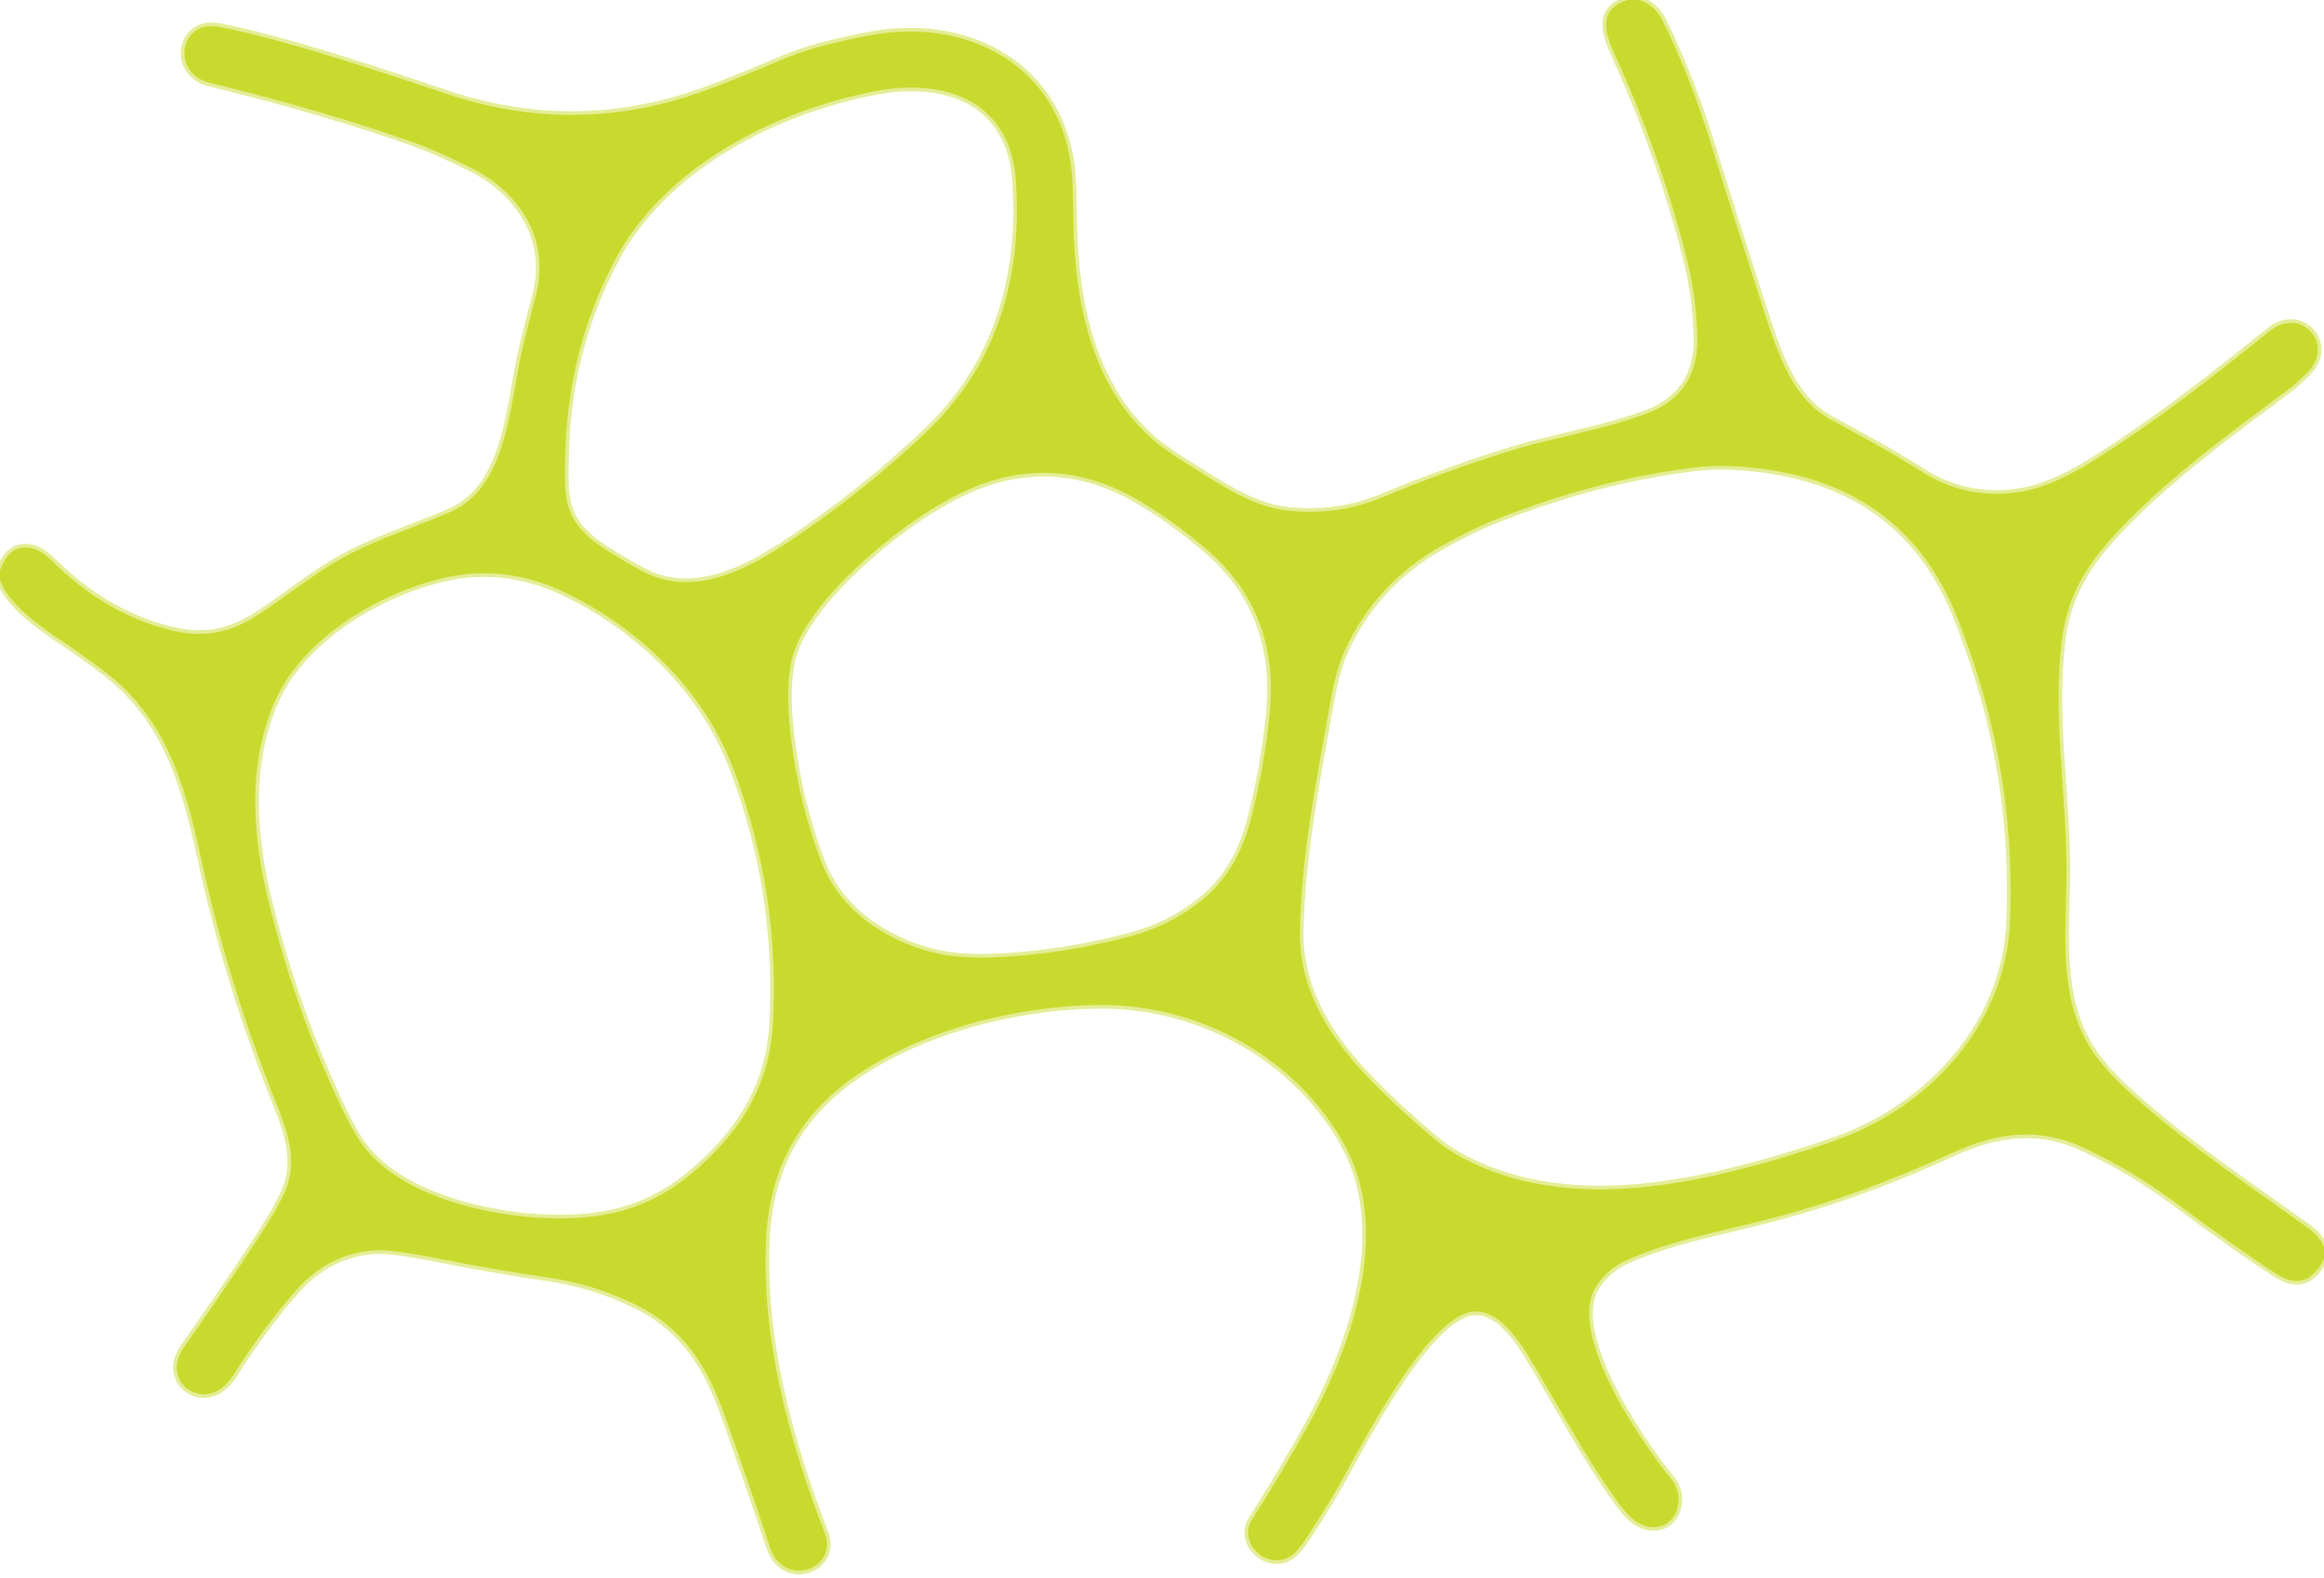 <?xml version="1.0" encoding="UTF-8" standalone="no"?>
<!DOCTYPE svg PUBLIC "-//W3C//DTD SVG 1.1//EN" "http://www.w3.org/Graphics/SVG/1.1/DTD/svg11.dtd">
<svg xmlns="http://www.w3.org/2000/svg" version="1.1" viewBox="0.00 0.00 633.00 430.00">
<g stroke-width="2.00" fill="none" stroke-linecap="butt">
<path stroke="#e4ed96" vector-effect="non-scaling-stroke" d="
  M 443.36 0.00
  C 434.99 2.52 437.15 9.04 440.02 15.31
  Q 452.03 41.60 459.22 69.58
  C 461.14 77.06 462.05 84.13 462.30 91.53
  Q 462.84 107.47 448.14 112.83
  C 436.68 117.00 423.10 119.33 413.45 122.21
  Q 395.57 127.56 376.70 135.44
  Q 364.20 140.67 350.48 139.09
  C 341.14 138.01 332.89 132.32 324.86 127.35
  Q 317.47 122.77 313.97 119.73
  C 297.25 105.19 292.80 82.22 292.36 60.99
  C 292.23 54.83 292.36 47.92 291.29 42.37
  C 286.30 16.39 262.03 5.07 237.50 9.53
  Q 222.19 12.31 212.80 16.31
  Q 199.56 21.97 191.99 24.72
  Q 156.90 37.48 121.50 25.53
  Q 95.21 16.67 81.51 12.76
  Q 66.44 8.47 59.26 7.28
  C 48.80 5.53 46.65 19.99 56.99 22.52
  Q 88.19 30.14 112.91 38.90
  Q 119.08 41.09 128.63 45.90
  C 141.84 52.56 149.93 65.65 145.96 80.50
  Q 144.09 87.53 142.39 94.60
  C 138.77 109.64 138.53 132.58 122.69 139.47
  C 113.97 143.27 104.61 146.27 96.26 150.44
  C 87.37 154.88 80.07 160.91 72.11 166.34
  C 63.66 172.10 56.51 174.22 46.26 171.64
  C 33.86 168.53 23.44 161.97 14.35 153.00
  Q 11.55 150.24 9.36 149.57
  Q 2.78 147.57 0.00 155.43"
/>
<path stroke="#e4ed96" vector-effect="non-scaling-stroke" d="
  M 446.53 0.00
  Q 450.81 1.57 452.72 5.39
  Q 460.44 20.75 466.76 41.50
  Q 470.13 52.56 480.30 84.24
  C 484.48 97.25 488.41 108.76 498.71 114.34
  C 507.15 118.91 515.38 123.40 523.51 128.55
  Q 535.42 136.10 549.46 134.13
  C 557.04 133.07 564.42 129.18 571.03 125.00
  C 587.67 114.49 602.88 102.56 618.16 90.23
  C 626.35 83.63 635.21 92.88 629.49 100.28
  C 628.09 102.09 625.24 104.65 622.96 106.35
  C 608.29 117.30 590.49 130.20 576.95 144.63
  C 568.11 154.06 563.01 162.49 561.54 174.75
  C 559.10 195.19 562.72 215.34 562.87 235.75
  C 562.98 249.99 560.76 266.12 566.40 279.76
  C 569.62 287.54 574.93 293.12 581.25 298.75
  C 596.47 312.32 612.36 322.84 628.40 334.39
  Q 632.03 337.01 633.00 339.81"
/>
<path stroke="#e4ed96" vector-effect="non-scaling-stroke" d="
  M 633.00 343.02
  Q 628.34 352.34 620.17 347.15
  Q 611.18 341.44 591.64 327.02
  C 583.66 321.14 577.04 317.34 568.56 313.18
  C 555.87 306.96 544.50 308.31 531.84 314.07
  C 515.10 321.70 499.21 327.65 481.34 332.25
  C 468.59 335.54 455.35 337.90 443.25 343.26
  Q 437.74 345.71 434.67 350.62
  C 426.69 363.38 447.18 393.22 455.21 403.00
  C 459.63 408.37 456.32 417.01 449.26 415.99
  C 445.38 415.43 442.90 412.27 440.62 409.14
  C 431.12 396.10 424.67 383.23 416.67 370.07
  C 413.30 364.53 407.55 356.06 400.49 357.49
  C 388.24 359.97 371.17 393.09 365.81 402.75
  C 362.64 408.47 359.55 413.31 356.22 418.46
  Q 353.51 422.65 351.60 423.93
  C 345.30 428.13 336.98 420.36 341.03 414.01
  Q 349.18 401.25 356.49 388.00
  C 367.01 368.94 376.26 343.08 370.04 321.20
  Q 368.01 314.05 363.15 306.84
  C 349.01 285.87 324.73 273.65 299.50 273.81
  C 277.32 273.95 251.31 280.48 232.82 293.30
  Q 210.01 309.12 208.67 337.51
  C 207.39 364.68 214.71 391.97 224.65 417.73
  C 228.43 427.51 213.51 432.84 209.78 421.67
  Q 203.86 403.95 197.64 386.33
  C 192.75 372.47 186.54 362.11 173.23 355.52
  Q 161.88 349.91 149.30 348.07
  Q 134.85 345.95 120.50 343.11
  Q 106.79 340.39 102.32 340.65
  Q 89.67 341.40 80.71 351.47
  Q 72.06 361.21 63.52 374.70
  C 56.41 385.92 43.32 376.74 50.00 367.24
  Q 59.98 353.06 69.53 338.59
  Q 76.01 328.78 77.98 323.75
  C 81.01 316.01 78.27 308.09 75.32 300.76
  Q 62.13 268.03 54.70 233.56
  C 50.50 214.07 45.24 195.76 28.82 183.21
  Q 22.40 178.29 15.67 173.83
  C 10.95 170.69 1.91 164.21 0.00 157.88"
/>
<path stroke="#e4ed96" vector-effect="non-scaling-stroke" d="
  M 167.18 71.44
  Q 154.87 95.13 154.01 122.38
  C 153.82 128.31 153.48 134.49 155.09 138.88
  C 157.32 144.97 162.63 148.36 168.05 151.67
  Q 174.35 155.51 177.43 156.77
  C 191.24 162.43 205.66 153.90 216.97 146.18
  Q 236.68 132.71 252.76 117.27
  C 271.85 98.95 278.54 75.04 276.69 49.07
  C 275.13 27.28 257.15 21.16 238.21 24.88
  C 210.59 30.29 180.62 45.55 167.18 71.44"
/>
<path stroke="#e4ed96" vector-effect="non-scaling-stroke" d="
  M 366.37 177.03
  Q 363.95 182.28 362.49 190.51
  C 358.23 214.33 354.57 232.59 354.06 253.26
  C 353.50 276.08 370.25 292.22 385.92 306.22
  Q 392.54 312.13 396.07 314.20
  C 423.66 330.33 458.00 323.71 486.72 315.03
  Q 499.74 311.10 505.60 308.48
  C 528.53 298.23 546.42 277.17 547.48 251.00
  Q 548.94 215.01 537.77 181.17
  Q 533.75 169.02 530.58 162.54
  Q 515.76 132.24 479.70 127.71
  Q 469.50 126.43 462.24 127.29
  Q 435.12 130.52 407.44 141.54
  Q 400.36 144.36 392.39 148.89
  Q 374.69 158.96 366.37 177.03"
/>
<path stroke="#e4ed96" vector-effect="non-scaling-stroke" d="
  M 272.90 130.22
  C 257.98 133.83 241.94 146.13 230.80 157.05
  C 224.91 162.83 217.08 172.21 215.48 180.49
  Q 214.14 187.40 214.99 196.73
  Q 216.74 216.07 223.49 234.27
  C 228.52 247.81 240.67 256.03 254.11 259.48
  Q 261.65 261.41 273.01 260.73
  Q 291.72 259.61 309.01 254.76
  Q 318.79 252.01 326.90 245.65
  C 334.34 239.83 338.45 231.98 340.77 222.99
  Q 344.38 208.97 345.82 194.48
  Q 348.54 167.05 329.21 150.16
  C 323.32 145.00 314.81 138.69 307.25 134.74
  Q 290.46 125.96 272.90 130.22"
/>
<path stroke="#e4ed96" vector-effect="non-scaling-stroke" d="
  M 120.00 157.66
  C 102.05 162.11 81.47 174.65 74.32 192.33
  C 67.37 209.53 68.81 228.14 73.29 246.25
  Q 80.30 274.54 92.22 300.10
  Q 95.94 308.07 98.78 311.97
  C 110.01 327.39 138.70 332.95 157.33 331.82
  C 171.02 330.99 180.95 326.56 190.86 317.60
  C 202.57 307.00 209.66 294.84 210.53 279.00
  Q 212.14 249.80 203.98 222.10
  Q 200.53 210.40 197.14 203.34
  C 188.34 184.96 172.14 170.20 153.97 161.46
  Q 137.21 153.40 120.00 157.66"
/>

</g>

<path fill="#c8da2d" d="
  M 443.36 0.00
  L 446.53 0.00
  Q 450.81 1.57 452.72 5.39
  Q 460.44 20.75 466.76 41.50
  Q 470.13 52.56 480.30 84.24
  C 484.48 97.25 488.41 108.76 498.71 114.34
  C 507.15 118.91 515.38 123.40 523.51 128.55
  Q 535.42 136.10 549.46 134.13
  C 557.04 133.07 564.42 129.18 571.03 125.00
  C 587.67 114.49 602.88 102.56 618.16 90.23
  C 626.35 83.63 635.21 92.88 629.49 100.28
  C 628.09 102.09 625.24 104.65 622.96 106.35
  C 608.29 117.30 590.49 130.20 576.95 144.63
  C 568.11 154.06 563.01 162.49 561.54 174.75
  C 559.10 195.19 562.72 215.34 562.87 235.75
  C 562.98 249.99 560.76 266.12 566.40 279.76
  C 569.62 287.54 574.93 293.12 581.25 298.75
  C 596.47 312.32 612.36 322.84 628.40 334.39
  Q 632.03 337.01 633.00 339.81
  L 633.00 343.02
  Q 628.34 352.34 620.17 347.15
  Q 611.18 341.44 591.64 327.02
  C 583.66 321.14 577.04 317.34 568.56 313.18
  C 555.87 306.96 544.50 308.31 531.84 314.07
  C 515.10 321.70 499.21 327.65 481.34 332.25
  C 468.59 335.54 455.35 337.90 443.25 343.26
  Q 437.74 345.71 434.67 350.62
  C 426.69 363.38 447.18 393.22 455.21 403.00
  C 459.63 408.37 456.32 417.01 449.26 415.99
  C 445.38 415.43 442.90 412.27 440.62 409.14
  C 431.12 396.10 424.67 383.23 416.67 370.07
  C 413.30 364.53 407.55 356.06 400.49 357.49
  C 388.24 359.97 371.17 393.09 365.81 402.75
  C 362.64 408.47 359.55 413.31 356.22 418.46
  Q 353.51 422.65 351.60 423.93
  C 345.30 428.13 336.98 420.36 341.03 414.01
  Q 349.18 401.25 356.49 388.00
  C 367.01 368.94 376.26 343.08 370.04 321.20
  Q 368.01 314.05 363.15 306.84
  C 349.01 285.87 324.73 273.65 299.50 273.81
  C 277.32 273.95 251.31 280.48 232.82 293.30
  Q 210.01 309.12 208.67 337.51
  C 207.39 364.68 214.71 391.97 224.65 417.73
  C 228.43 427.51 213.51 432.84 209.78 421.67
  Q 203.86 403.95 197.64 386.33
  C 192.75 372.47 186.54 362.11 173.23 355.52
  Q 161.88 349.91 149.30 348.07
  Q 134.85 345.95 120.50 343.11
  Q 106.79 340.39 102.32 340.65
  Q 89.67 341.40 80.71 351.47
  Q 72.06 361.21 63.52 374.70
  C 56.41 385.92 43.32 376.74 50.00 367.24
  Q 59.98 353.06 69.53 338.59
  Q 76.01 328.78 77.98 323.75
  C 81.01 316.01 78.27 308.09 75.32 300.76
  Q 62.13 268.03 54.70 233.56
  C 50.50 214.07 45.24 195.76 28.82 183.21
  Q 22.40 178.29 15.67 173.83
  C 10.95 170.69 1.91 164.21 0.00 157.88
  L 0.00 155.43
  Q 2.78 147.57 9.36 149.57
  Q 11.55 150.24 14.35 153.00
  C 23.44 161.97 33.86 168.53 46.26 171.64
  C 56.51 174.22 63.66 172.10 72.11 166.34
  C 80.07 160.91 87.37 154.88 96.26 150.44
  C 104.61 146.27 113.97 143.27 122.69 139.47
  C 138.53 132.58 138.77 109.64 142.39 94.60
  Q 144.09 87.53 145.96 80.50
  C 149.93 65.65 141.84 52.56 128.63 45.90
  Q 119.08 41.09 112.91 38.90
  Q 88.19 30.14 56.99 22.52
  C 46.65 19.99 48.80 5.53 59.26 7.28
  Q 66.44 8.47 81.51 12.76
  Q 95.21 16.67 121.50 25.53
  Q 156.90 37.48 191.99 24.72
  Q 199.56 21.97 212.80 16.31
  Q 222.19 12.31 237.50 9.53
  C 262.03 5.07 286.30 16.39 291.29 42.37
  C 292.36 47.92 292.23 54.83 292.36 60.99
  C 292.80 82.22 297.25 105.19 313.97 119.73
  Q 317.47 122.77 324.86 127.35
  C 332.89 132.32 341.14 138.01 350.48 139.09
  Q 364.20 140.67 376.70 135.44
  Q 395.57 127.56 413.45 122.21
  C 423.10 119.33 436.68 117.00 448.14 112.83
  Q 462.84 107.47 462.30 91.53
  C 462.05 84.13 461.14 77.06 459.22 69.58
  Q 452.03 41.60 440.02 15.31
  C 437.15 9.04 434.99 2.52 443.36 0.00
  Z
  M 167.18 71.44
  Q 154.87 95.13 154.01 122.38
  C 153.82 128.31 153.48 134.49 155.09 138.88
  C 157.32 144.97 162.63 148.36 168.05 151.67
  Q 174.35 155.51 177.43 156.77
  C 191.24 162.43 205.66 153.90 216.97 146.18
  Q 236.68 132.71 252.76 117.27
  C 271.85 98.95 278.54 75.04 276.69 49.07
  C 275.13 27.28 257.15 21.16 238.21 24.88
  C 210.59 30.29 180.62 45.55 167.18 71.44
  Z
  M 366.37 177.03
  Q 363.95 182.28 362.49 190.51
  C 358.23 214.33 354.57 232.59 354.06 253.26
  C 353.50 276.08 370.25 292.22 385.92 306.22
  Q 392.54 312.13 396.07 314.20
  C 423.66 330.33 458.00 323.71 486.72 315.03
  Q 499.74 311.10 505.60 308.48
  C 528.53 298.23 546.42 277.17 547.48 251.00
  Q 548.94 215.01 537.77 181.17
  Q 533.75 169.02 530.58 162.54
  Q 515.76 132.24 479.70 127.71
  Q 469.50 126.43 462.24 127.29
  Q 435.12 130.52 407.44 141.54
  Q 400.36 144.36 392.39 148.89
  Q 374.69 158.96 366.37 177.03
  Z
  M 272.90 130.22
  C 257.98 133.83 241.94 146.13 230.80 157.05
  C 224.91 162.83 217.08 172.21 215.48 180.49
  Q 214.14 187.40 214.99 196.73
  Q 216.74 216.07 223.49 234.27
  C 228.52 247.81 240.67 256.03 254.11 259.48
  Q 261.65 261.41 273.01 260.73
  Q 291.72 259.61 309.01 254.76
  Q 318.79 252.01 326.90 245.65
  C 334.34 239.83 338.45 231.98 340.77 222.99
  Q 344.38 208.97 345.82 194.48
  Q 348.54 167.05 329.21 150.16
  C 323.32 145.00 314.81 138.69 307.25 134.74
  Q 290.46 125.96 272.90 130.22
  Z
  M 120.00 157.66
  C 102.05 162.11 81.47 174.65 74.32 192.33
  C 67.37 209.53 68.81 228.14 73.29 246.25
  Q 80.30 274.54 92.22 300.10
  Q 95.94 308.07 98.78 311.97
  C 110.01 327.39 138.70 332.95 157.33 331.82
  C 171.02 330.99 180.95 326.56 190.86 317.60
  C 202.57 307.00 209.66 294.84 210.53 279.00
  Q 212.14 249.80 203.98 222.10
  Q 200.53 210.40 197.14 203.34
  C 188.34 184.96 172.14 170.20 153.97 161.46
  Q 137.21 153.40 120.00 157.66
  Z"
/>

</svg>
